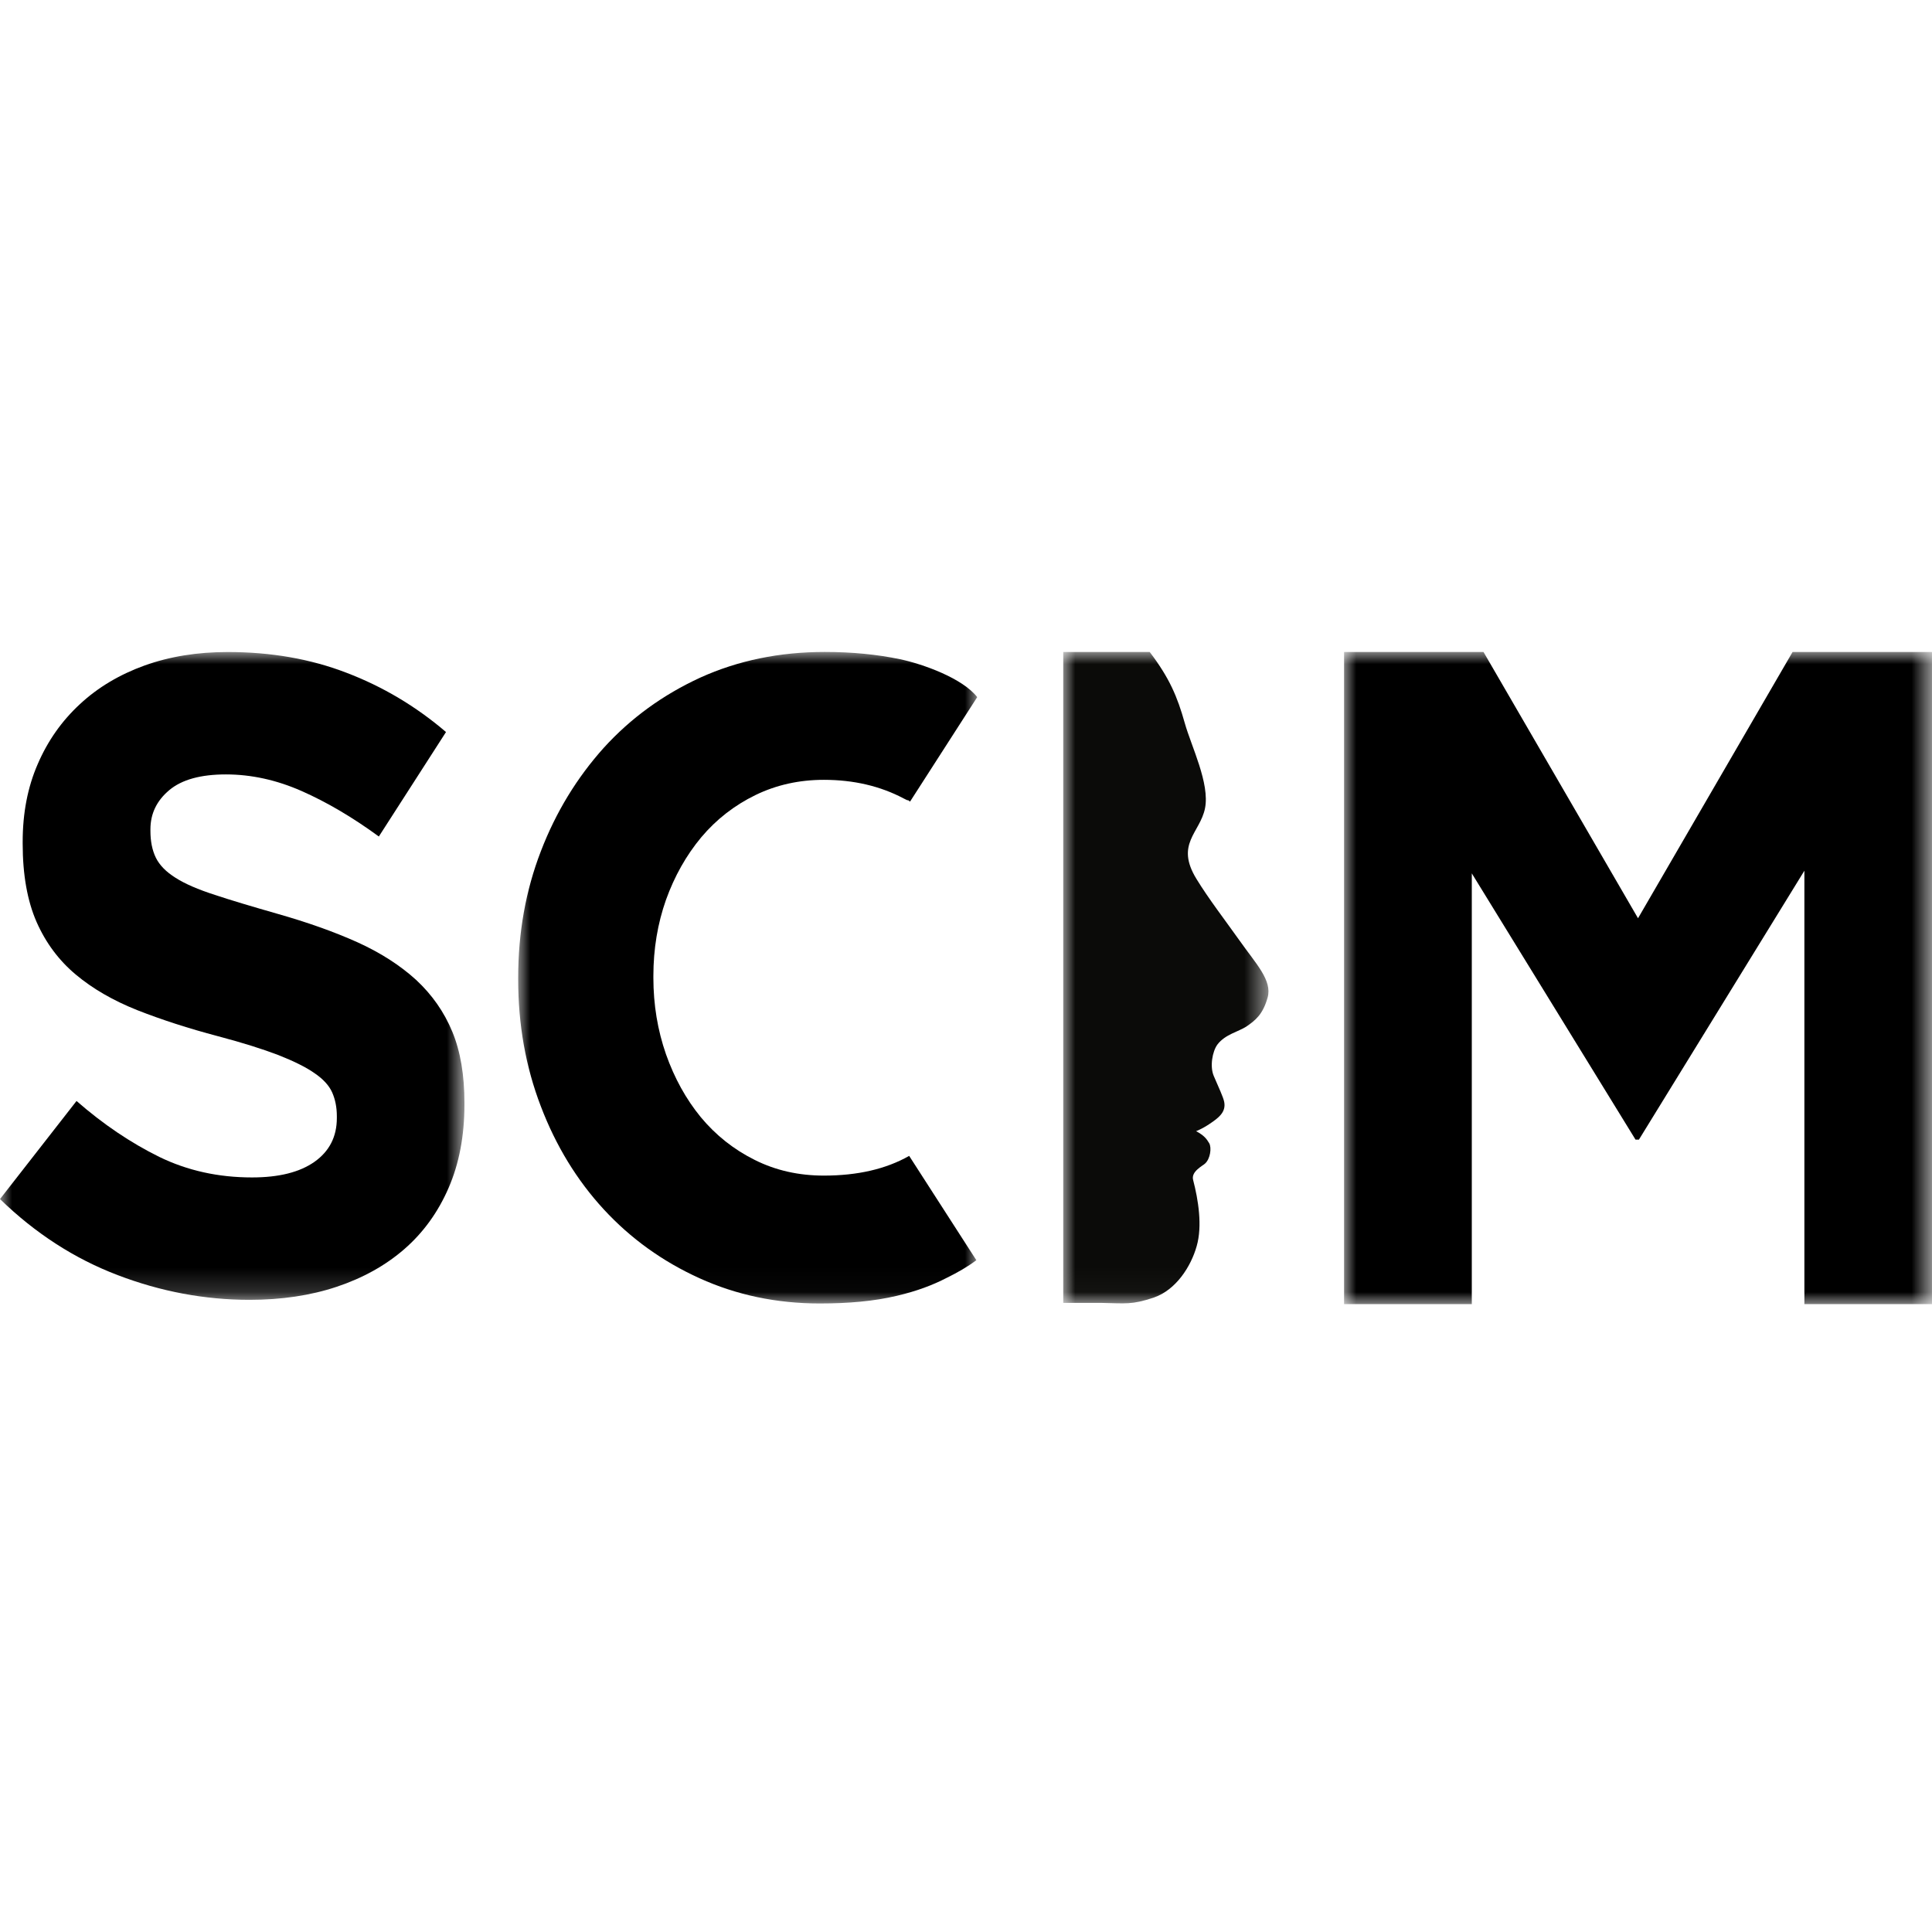 <svg xmlns="http://www.w3.org/2000/svg" xmlns:xlink="http://www.w3.org/1999/xlink" width="80" height="80" viewBox="0 0 80 80">
    <defs>
        <polygon id="logo5-a" points="0 0 19.231 0 19.231 26.823 0 26.823"/>
        <polygon id="logo5-c" points="0 0 24.345 0 24.345 27 0 27"/>
        <polygon id="logo5-e" points="0 0 19.007 0 19.007 26.974 0 26.974"/>
        <polygon id="logo5-g" points="0 0 8.498 0 8.498 26.97 0 26.97"/>
    </defs>
    <g fill="none" fill-rule="evenodd" transform="translate(0 27)">
        <mask id="logo5-b" fill="#fff">
            <use xlink:href="#logo5-a"/>
        </mask>
        <path fill="#000" d="M10.331,26.823 C8.476,26.823 6.653,26.48 4.871,25.799 C3.084,25.118 1.46,24.068 0,22.651 L3.169,18.589 C4.278,19.559 5.423,20.326 6.592,20.903 C7.762,21.473 9.04,21.755 10.434,21.755 C11.548,21.755 12.409,21.541 13.027,21.105 C13.639,20.669 13.948,20.068 13.948,19.295 L13.948,19.221 C13.948,18.847 13.881,18.522 13.754,18.234 C13.627,17.951 13.384,17.681 13.021,17.436 C12.663,17.184 12.16,16.939 11.524,16.687 C10.882,16.442 10.052,16.178 9.028,15.908 C7.798,15.583 6.683,15.221 5.683,14.828 C4.684,14.43 3.835,13.939 3.139,13.356 C2.442,12.773 1.896,12.043 1.515,11.178 C1.133,10.306 0.939,9.227 0.939,7.932 L0.939,7.858 C0.939,6.668 1.145,5.594 1.563,4.637 C1.975,3.68 2.557,2.852 3.308,2.158 C4.053,1.465 4.95,0.931 5.986,0.557 C7.028,0.183 8.174,-0.001 9.428,-0.001 C11.215,-0.001 12.851,0.281 14.348,0.858 C15.844,1.428 17.22,2.244 18.468,3.312 L15.687,7.638 C14.596,6.84 13.53,6.214 12.488,5.754 C11.445,5.294 10.397,5.067 9.355,5.067 C8.313,5.067 7.531,5.281 7.01,5.717 C6.489,6.153 6.229,6.693 6.229,7.337 L6.229,7.41 C6.229,7.834 6.301,8.202 6.453,8.515 C6.604,8.822 6.877,9.104 7.271,9.349 C7.665,9.601 8.21,9.834 8.895,10.055 C9.579,10.282 10.446,10.54 11.494,10.84 C12.724,11.19 13.82,11.577 14.79,12.012 C15.753,12.448 16.565,12.969 17.232,13.577 C17.892,14.19 18.389,14.902 18.728,15.718 C19.068,16.54 19.231,17.522 19.231,18.663 L19.231,18.737 C19.231,20.031 19.013,21.179 18.577,22.185 C18.141,23.191 17.529,24.038 16.747,24.719 C15.965,25.4 15.026,25.921 13.942,26.283 C12.857,26.645 11.651,26.823 10.331,26.823" mask="url(#logo5-b)"/>
        <g transform="translate(55.655)">
            <mask id="logo5-d" fill="#fff">
                <use xlink:href="#logo5-c"/>
            </mask>
            <polygon fill="#000" points="0 -.002 5.774 -.002 12.172 11.023 18.571 -.002 24.345 -.002 24.345 27 19.061 27 19.061 9.054 12.209 20.19 12.069 20.19 5.289 9.164 5.289 27 0 27" mask="url(#logo5-d)"/>
        </g>
        <g transform="translate(21.457)">
            <mask id="logo5-f" fill="#fff">
                <use xlink:href="#logo5-e"/>
            </mask>
            <path fill="#000" d="M16.19,20.863 C15.226,21.409 14.051,21.679 12.657,21.679 C11.615,21.679 10.658,21.464 9.791,21.028 C8.919,20.593 8.18,20.004 7.562,19.261 C6.95,18.513 6.471,17.648 6.12,16.654 C5.774,15.66 5.598,14.604 5.598,13.488 L5.598,13.414 C5.598,12.291 5.774,11.242 6.12,10.26 C6.471,9.285 6.956,8.42 7.58,7.671 C8.204,6.929 8.955,6.346 9.822,5.923 C10.694,5.499 11.639,5.291 12.657,5.291 C13.887,5.291 14.996,5.548 15.977,6.07 C16.408,6.297 15.808,5.892 16.226,6.193 L19.007,1.867 C18.401,1.082 16.747,0.493 15.808,0.296 C14.869,0.1 13.833,-0.004 12.694,-0.004 C10.815,-0.004 9.101,0.352 7.543,1.057 C5.992,1.769 4.659,2.738 3.544,3.965 C2.436,5.199 1.563,6.622 0.939,8.248 C0.309,9.88 0,11.623 0,13.488 L0,13.561 C0,15.42 0.309,17.175 0.939,18.813 C1.563,20.452 2.436,21.875 3.544,23.078 C4.659,24.286 5.98,25.237 7.513,25.931 C9.04,26.624 10.7,26.974 12.488,26.974 C13.669,26.974 14.735,26.882 15.687,26.655 C16.517,26.458 17.153,26.219 17.759,25.906 C18.183,25.697 18.595,25.464 18.971,25.182 L16.19,20.863 Z" mask="url(#logo5-f)"/>
        </g>
        <g transform="translate(44.026)">
            <mask id="logo5-h" fill="#fff">
                <use xlink:href="#logo5-g"/>
            </mask>
            <path fill="#0B0B09" d="M0,26.95 C1.388,26.95 1.484,26.95 1.581,26.95 C2.587,26.969 2.836,27.036 3.75,26.729 C4.665,26.417 5.289,25.447 5.526,24.6 C5.768,23.76 5.592,22.68 5.38,21.864 C5.283,21.514 5.756,21.287 5.877,21.177 C6.089,20.98 6.15,20.533 6.047,20.342 C5.938,20.158 5.835,20.017 5.502,19.839 C5.502,19.839 5.738,19.753 6.041,19.551 C6.429,19.293 6.75,19.054 6.665,18.624 C6.622,18.416 6.447,18.054 6.235,17.557 C6.065,17.164 6.174,16.538 6.386,16.25 C6.713,15.82 7.271,15.722 7.61,15.489 C7.949,15.25 8.264,15.017 8.464,14.305 C8.658,13.593 7.992,12.924 7.295,11.937 C6.689,11.084 6.017,10.213 5.514,9.39 C4.629,7.942 5.665,7.488 5.871,6.47 C6.077,5.445 5.302,3.899 5.035,2.948 C4.726,1.85 4.405,1.083 3.581,-0.003 L0,-0.003 L0,26.95 Z" mask="url(#logo5-h)"/>
        </g>
    </g>
</svg>
